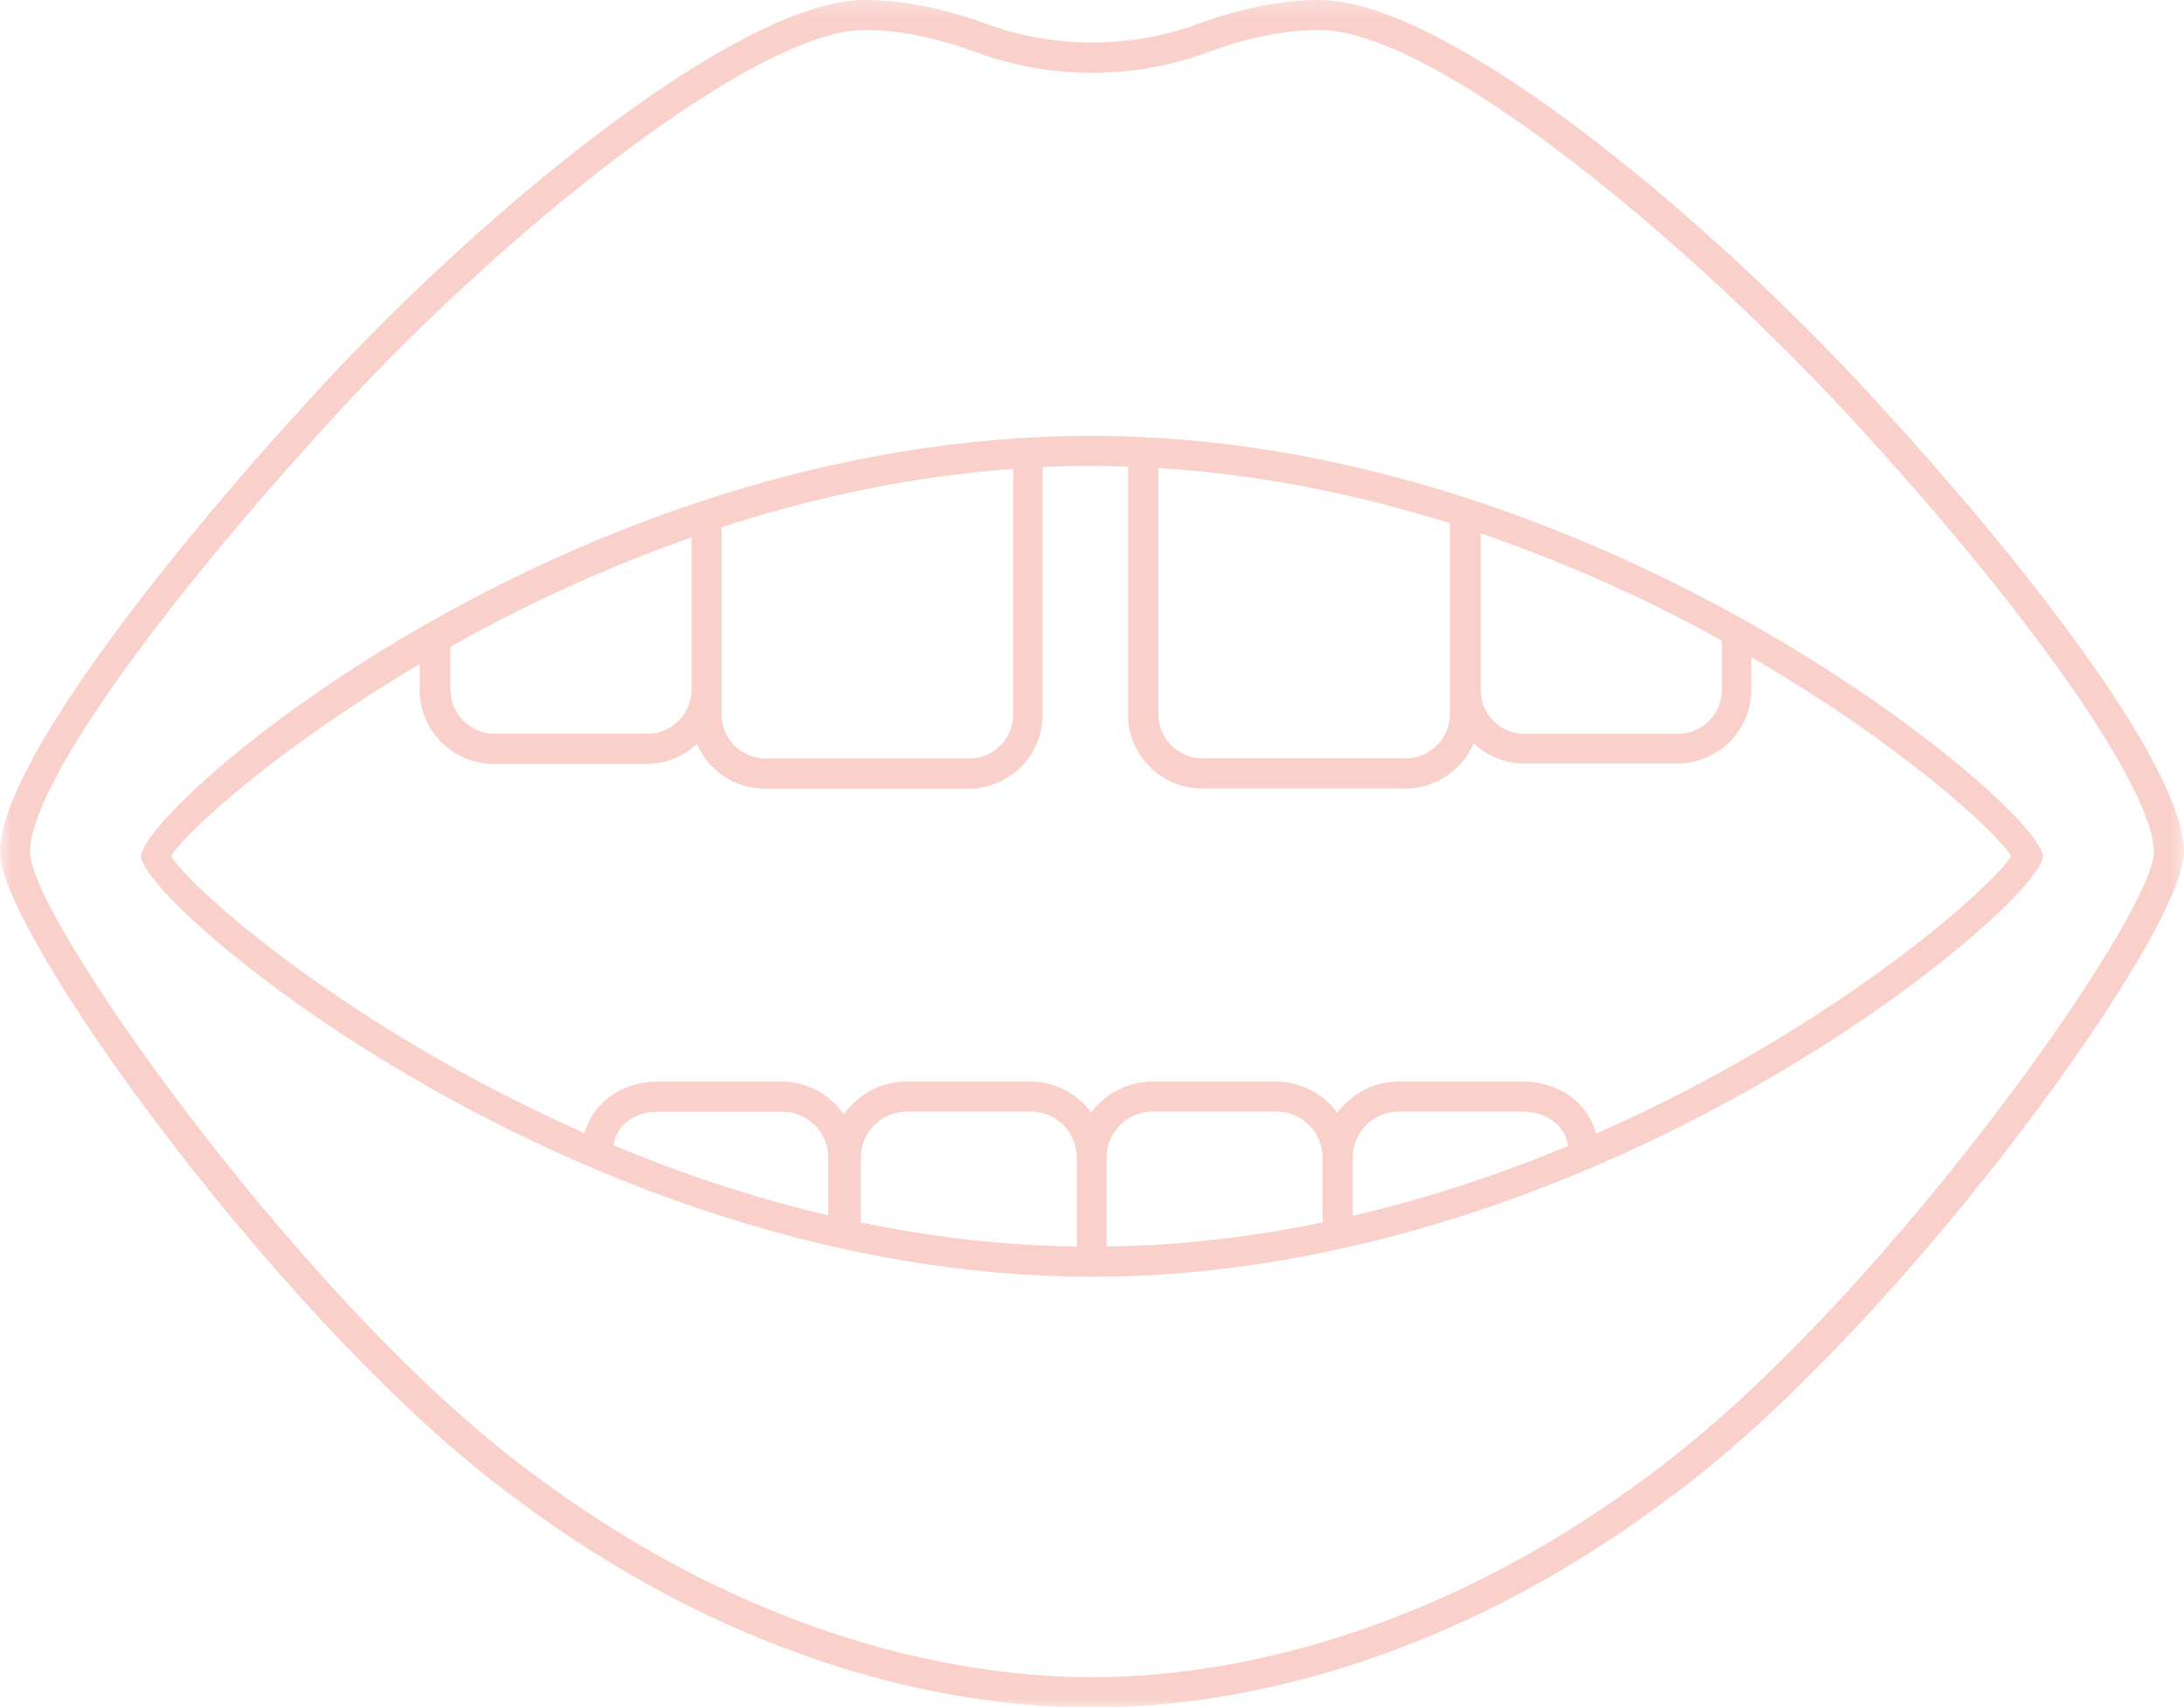 <svg xmlns="http://www.w3.org/2000/svg" xmlns:xlink="http://www.w3.org/1999/xlink" width="109.24" height="85.4" viewBox="0 0 109.24 85.4">
  <defs>
    <rect id="rect-1" width="109.24" height="85.4" x="0" y="0"/>
    <mask id="mask-2" maskContentUnits="userSpaceOnUse" maskUnits="userSpaceOnUse">
      <rect width="109.24" height="85.4" x="0" y="0" fill="black"/>
      <use fill="white" xlink:href="#rect-1"/>
    </mask>
  </defs>
  <g>
    <use fill="none" xlink:href="#rect-1"/>
    <g mask="url(#mask-2)">
      <path fill="none" d="M24.73 36.69h7.66c1.21 0 2.2-.99 2.2-2.2v-7.62c-4.47 1.57-8.54 3.49-12.06 5.47v2.15c0 1.21.99 2.2 2.2 2.2z"/>
      <path fill="none" d="M76.25 36.69h7.66c1.21 0 2.2-.99 2.2-2.2v-2.47c-3.54-1.95-7.61-3.84-12.06-5.36v7.82c0 1.21.99 2.2 2.2 2.2v.01z"/>
      <path fill="none" d="M63.85 55.59h-6.2c-1.27 0-2.3 1.03-2.3 2.3v4.45c3.73-.05 7.35-.49 10.81-1.21v-.45s-.01-.05-.01-.07v-2.72c0-1.27-1.03-2.3-2.3-2.3z"/>
      <path fill="none" d="M60.14 37.94h10.18c1.21 0 2.2-.99 2.2-2.2v-9.56c-4.53-1.43-9.44-2.45-14.58-2.76v12.33c0 1.21.99 2.2 2.2 2.2v-.01z"/>
      <path fill="none" d="M51.55 55.59h-6.2c-1.27 0-2.3 1.03-2.3 2.3V61s-.02.09-.03.13c3.46.72 7.09 1.16 10.82 1.21v-4.45c0-1.27-1.03-2.3-2.3-2.3h.01z"/>
      <path fill="none" d="M38.3 37.94h10.19c1.21 0 2.2-.99 2.2-2.2V23.45c-5.16.37-10.06 1.45-14.58 2.92v9.37c0 1.21.99 2.2 2.2 2.2h-.01z"/>
      <path fill="none" d="M87.61 32.88v1.62c0 2.04-1.66 3.7-3.7 3.7h-7.66c-.98 0-1.87-.39-2.53-1.01-.56 1.33-1.88 2.26-3.41 2.26H60.13c-2.04 0-3.7-1.66-3.7-3.7V23.4s0-.04.01-.05c-.61-.02-1.22-.04-1.83-.04-.82 0-1.64.02-2.45.06v12.39c0 2.04-1.66 3.7-3.7 3.7H38.27c-1.52 0-2.83-.93-3.4-2.24-.66.62-1.54 1-2.51 1H24.7c-2.04 0-3.7-1.66-3.7-3.7v-1.29c-7.19 4.25-11.79 8.49-12.43 9.6.94 1.61 8.94 8.68 20.67 13.85.43-1.52 1.86-2.57 3.66-2.57h6.2c1.29 0 2.43.65 3.12 1.64.69-.99 1.83-1.64 3.12-1.64h6.2c1.25 0 2.36.62 3.05 1.55.69-.94 1.8-1.55 3.05-1.55h6.2c1.26 0 2.36.62 3.06 1.56.69-.94 1.8-1.56 3.06-1.56h6.2c1.86 0 3.28 1.06 3.68 2.62 11.67-5.13 19.67-12.16 20.78-13.89-.84-1.31-5.63-5.68-13-9.95l-.01-.01z"/>
      <path fill="none" d="M66 1.5c5.58 0 17.8 9.93 26.45 19.26v.01c9 9.71 15.29 18.64 15.29 21.85 0 3.21-13.04 21.61-23.94 30.18-12.29 9.66-23.52 11.1-29.12 11.1h-.12c-5.6 0-16.83-1.44-29.12-11.1C14.54 64.23 1.5 45.72 1.5 42.62c0-3.1 6.14-11.88 15.3-21.86C25.29 11.5 37.82 1.5 43.25 1.5c1.72 0 3.6.38 5.61 1.12 3.66 1.36 7.87 1.36 11.54 0C62.4 1.88 64.29 1.5 66 1.5zM7.06 42.83c0 2.29 21.85 21.03 47.56 21.03v-.01c25.71 0 47.56-18.74 47.56-21.03 0-1.18-5.8-6.71-14.92-11.81-.05-.03-.09-.06-.14-.08-8.58-4.77-20.09-9.14-32.5-9.14-26.38 0-47.56 18.75-47.56 21.04z"/>
      <path fill="none" d="M76.15 55.59h-6.2c-1.27 0-2.3 1.03-2.3 2.3v2.92c3.82-.89 7.42-2.11 10.76-3.49-.16-1.18-1.24-1.72-2.27-1.72l.01-.01z"/>
      <path fill="none" d="M39.12 55.59h-6.2c-1.21 0-2.08.67-2.26 1.67 3.33 1.39 6.93 2.62 10.75 3.51v-2.89c0-1.27-1.03-2.3-2.3-2.3l.01.01z"/>
      <path fill="rgb(250,208,202)" fill-rule="evenodd" d="M66 0c6.08 0 18.46 9.93 27.55 19.74V19.75c7.24 7.81 15.69 18.49 15.69 22.87 0 4-13.48 22.69-24.51 31.36-12.64 9.95-24.26 11.43-30.05 11.43h-.12c-5.8 0-17.41-1.49-30.05-11.43C13.48 65.31 0 46.61 0 42.62c0-4.25 8.1-14.6 15.69-22.87C24.47 10.17 37.11 0 43.25 0c1.89 0 3.96.41 6.13 1.21 3.29 1.22 7.21 1.22 10.5 0C62.05.41 64.11 0 66 0zM54.68 83.89c5.6 0 16.83-1.44 29.12-11.1h-.01c10.9-8.57 23.94-27.03 23.94-30.18 0-3.15-6.29-12.13-15.29-21.85C83.79 11.43 71.58 1.5 65.99 1.5c-1.71 0-3.6.38-5.6 1.12-3.67 1.36-7.87 1.36-11.54 0C46.84 1.88 44.95 1.5 43.24 1.5c-5.43 0-17.96 10-26.45 19.26C7.64 30.74 1.5 39.42 1.5 42.62c0 3.2 13.04 21.61 23.94 30.17 12.29 9.66 23.52 11.1 29.12 11.1h.12z"/>
      <path fill="rgb(250,208,202)" fill-rule="evenodd" d="M87.12 30.94c.05.02.14.08.14.08 9.12 5.1 14.92 10.63 14.92 11.81 0 2.29-21.85 21.03-47.56 21.03-25.71 0-47.56-18.67-47.56-21.03 0-2.36 21.18-21.03 47.56-21.03 12.41 0 23.91 4.36 32.5 9.14zM69.95 54.1h6.2c1.855 0 3.272 1.054 3.677 2.607 11.666-5.13 19.664-12.157 20.773-13.887-.84-1.31-5.64-5.68-13-9.95v1.62c0 2.04-1.66 3.7-3.7 3.7h-7.66c-.98 0-1.87-.39-2.53-1.01-.57 1.33-1.88 2.26-3.41 2.26H60.12c-2.04 0-3.7-1.66-3.7-3.7V23.39c0-.01.01-.03.01-.05-.61-.02-1.22-.04-1.83-.04-.82 0-1.64.02-2.45.06V35.75c0 2.04-1.66 3.7-3.7 3.7H38.26c-1.53 0-2.83-.92-3.4-2.24-.66.62-1.54 1-2.51 1h-7.66c-2.04 0-3.7-1.66-3.7-3.7v-1.29c-7.19 4.24-11.79 8.49-12.43 9.6C9.51 44.43 17.5 51.5 29.23 56.67c.44-1.51 1.86-2.57 3.66-2.57h6.2c1.29 0 2.43.65 3.12 1.64.69-.99 1.83-1.64 3.12-1.64h6.2c1.25 0 2.36.61 3.05 1.55.69-.93 1.8-1.55 3.05-1.55h6.2c1.26 0 2.37.62 3.06 1.56.7-.94 1.8-1.56 3.06-1.56zm2.57-18.37v-9.56C67.99 24.75 63.08 23.73 57.94 23.41v12.32c0 1.21.99 2.2 2.2 2.2h10.18c1.21 0 2.2-.99 2.2-2.2zm-36.42-9.36c4.52-1.47 9.42-2.54 14.58-2.92v12.29c0 1.21-.99 2.2-2.2 2.2H38.29c-1.21 0-2.2-.99-2.2-2.2v-9.37h.01zm37.96.31c4.45 1.52 8.52 3.4 12.06 5.36v2.47c0 1.21-.99 2.2-2.2 2.2h-7.66c-1.21 0-2.2-.99-2.2-2.2V26.68zm-39.47.2c-4.48 1.57-8.54 3.49-12.06 5.47V34.5c0 1.21.99 2.2 2.2 2.2h7.66c1.21 0 2.2-.99 2.2-2.2v-7.62zm19.26 35.47C50.12 62.3 46.5 61.86 43.03 61.14c0-.04.03-.08.03-.13V57.9c0-1.27 1.03-2.3 2.3-2.3h6.2c1.27 0 2.3 1.03 2.3 2.3v4.45h-.01zm12.31-1.21v-.45c0-.02-.01-.07-.01-.07v-2.72c0-1.27-1.03-2.3-2.3-2.3h-6.2c-1.27 0-2.3 1.03-2.3 2.3v4.45c3.73-.05 7.35-.49 10.81-1.21zm1.5-.32V57.9c0-1.27 1.03-2.3 2.3-2.3h6.2c1.02 0 2.11.55 2.27 1.72-3.34 1.39-6.94 2.6-10.76 3.49l-.01.01zm-36.99-3.54c3.33 1.39 6.93 2.61 10.75 3.51l.01.01v-2.89c0-1.27-1.03-2.3-2.3-2.3h-6.2c-1.21 0-2.08.67-2.26 1.67z"/>
    </g>
  </g>
</svg>
